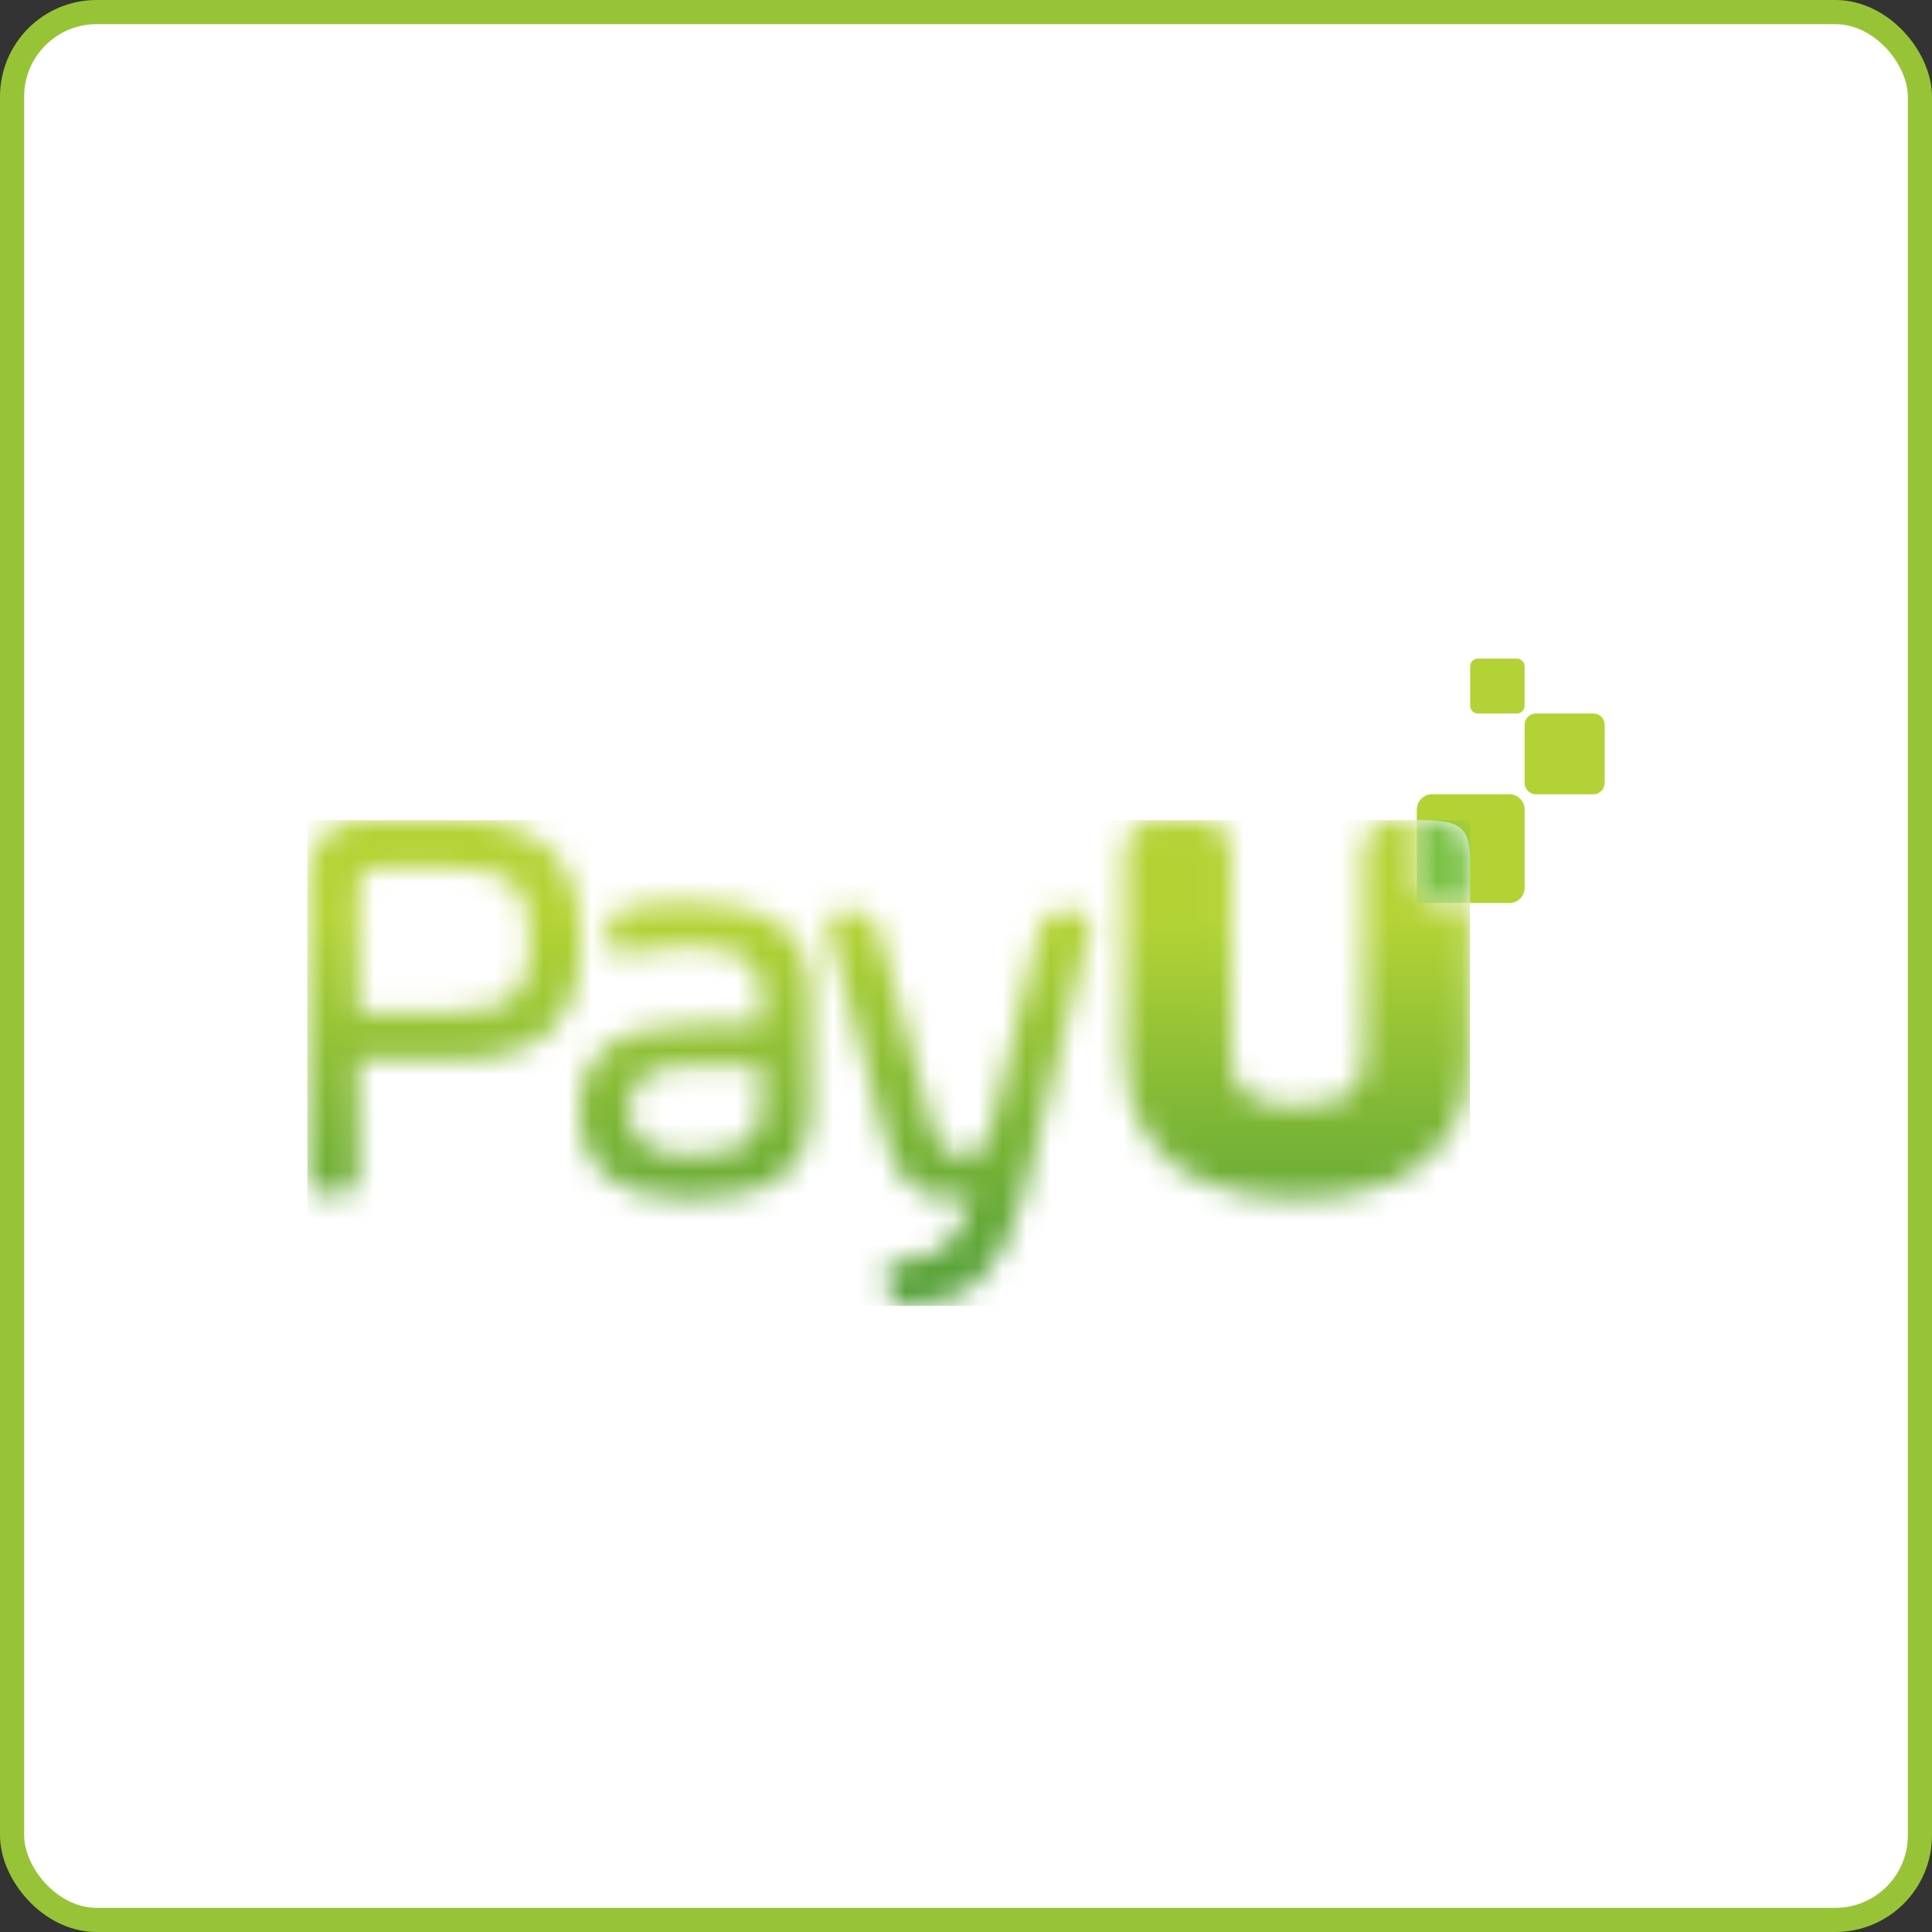 <svg width="80" height="80" viewBox="0 0 80 80" fill="none" xmlns="http://www.w3.org/2000/svg">
<rect x="0" y="0" width="80" height="80" fill="#333333" stroke="none"/>
<rect x="0.5" y="0.5" width="79" height="79" rx="3.5" fill="white"/>
<path d="M65.977 32.889H63.601C63.343 32.889 63.132 32.678 63.132 32.42V30.014C63.132 29.756 63.343 29.545 63.601 29.545H65.977C66.235 29.545 66.446 29.756 66.446 30.014V32.42C66.446 32.678 66.235 32.889 65.977 32.889Z" fill="#B2D235"/>
<path d="M62.81 29.545H61.196C61.02 29.545 60.877 29.402 60.877 29.226V27.592C60.877 27.416 61.02 27.273 61.196 27.273H62.81C62.986 27.273 63.129 27.416 63.129 27.592V29.226C63.129 29.402 62.986 29.545 62.81 29.545Z" fill="#B2D235"/>
<mask id="mask0_235_952" style="mask-type:luminance" maskUnits="userSpaceOnUse" x="12" y="33" width="49" height="22">
<path d="M44.115 37.705C43.417 37.705 43.143 37.921 42.99 38.589L41.052 46.646C40.811 47.635 40.472 47.816 39.889 47.816C39.176 47.816 38.893 47.645 38.609 46.641L36.414 38.587C36.234 37.911 35.965 37.705 35.267 37.705H35.081C34.8 37.705 34.519 37.73 34.376 37.919C34.233 38.107 34.28 38.388 34.356 38.662L36.575 46.787C36.992 48.343 37.487 49.629 39.334 49.629C39.681 49.629 39.997 49.581 40.264 49.491C39.704 51.253 39.134 52.032 37.452 52.202C37.11 52.233 36.889 52.28 36.764 52.446C36.636 52.619 36.666 52.865 36.711 53.084L36.756 53.292C36.856 53.774 37.027 54.073 37.569 54.073C37.627 54.073 37.688 54.071 37.753 54.065C40.264 53.902 41.609 52.549 42.398 49.398L45.084 38.654C45.149 38.381 45.187 38.097 45.039 37.914C44.891 37.728 44.612 37.703 44.331 37.703H44.12L44.115 37.705ZM26.05 45.988C26.05 44.633 26.859 44.105 28.938 44.105H31.521V45.732C31.521 47.06 31.029 47.826 28.516 47.826C26.856 47.826 26.05 47.226 26.05 45.988ZM25.962 37.6C25.387 37.725 25.146 37.884 25.146 38.539V38.725C25.146 38.981 25.184 39.162 25.267 39.285C25.36 39.43 25.513 39.503 25.721 39.503C25.822 39.503 25.94 39.486 26.078 39.45C26.407 39.367 27.459 39.199 28.611 39.199C30.677 39.199 31.521 39.772 31.521 41.175V42.428H28.912C25.563 42.428 24.001 43.558 24.001 45.983C24.001 48.409 25.613 49.636 28.541 49.636C32.018 49.636 33.57 48.451 33.57 45.797V41.173C33.57 38.607 31.918 37.359 28.518 37.359C27.15 37.359 26.291 37.532 25.965 37.595M58.431 33.959C56.988 33.959 56.45 34.198 56.45 35.513V38.612V39.287C56.45 39.312 56.45 39.332 56.45 39.357V43.661C56.45 44.186 56.347 44.605 56.139 44.929C55.745 45.536 54.967 45.81 53.716 45.815C52.471 45.81 51.69 45.536 51.296 44.929C51.087 44.605 50.984 44.186 50.984 43.661V39.357C50.984 39.332 50.984 39.312 50.984 39.287V38.594V35.513C50.984 34.198 50.447 33.959 49.003 33.959H48.549C47.105 33.959 46.568 34.198 46.568 35.513V43.661C46.568 44.971 46.862 46.079 47.434 46.975C48.536 48.708 50.673 49.631 53.709 49.631H53.731C56.769 49.631 58.903 48.71 60.006 46.975C60.578 46.079 60.872 44.969 60.872 43.661V37.384H59.298C58.949 37.384 58.665 37.1 58.667 36.751V33.959H58.434H58.431ZM14.842 36.912C14.842 36.221 15.101 35.963 15.791 35.963H18.849C20.81 35.963 21.948 36.447 21.948 38.92C21.948 40.854 21.455 41.903 18.849 41.903H14.842V36.914V36.912ZM15.395 33.962C13.549 33.962 12.726 34.785 12.726 36.633V48.497C12.726 49.21 12.954 49.438 13.667 49.438H13.901C14.614 49.438 14.842 49.21 14.842 48.497V43.882H18.849C22.407 43.882 24.064 42.305 24.064 38.923C24.064 35.541 22.407 33.964 18.849 33.964H15.392L15.395 33.962Z" fill="white"/>
</mask>
<g mask="url(#mask0_235_952)">
<path d="M60.868 33.962H12.727V54.075H60.868V33.962Z" fill="url(#paint0_linear_235_952)"/>
</g>
<path d="M62.496 37.391H60.869V35.521C60.869 34.205 60.332 33.966 58.888 33.966H58.667V33.52C58.667 33.17 58.949 32.889 59.3 32.889H62.499C62.848 32.889 63.132 33.173 63.132 33.522V36.761C63.132 37.11 62.848 37.394 62.499 37.394" fill="#B3D335"/>
<mask id="mask1_235_952" style="mask-type:luminance" maskUnits="userSpaceOnUse" x="58" y="33" width="3" height="5">
<path d="M58.673 33.966V36.758C58.673 37.107 58.954 37.391 59.303 37.391H60.877V35.52C60.877 34.205 60.34 33.966 58.896 33.966H58.675H58.673Z" fill="white"/>
</mask>
<g mask="url(#mask1_235_952)">
<path d="M60.872 33.966H58.667V37.391H60.872V33.966Z" fill="url(#paint1_linear_235_952)"/>
</g>
<rect x="0.5" y="0.5" width="79" height="79" rx="3.5" stroke="#97C436"/>
<defs>
<linearGradient id="paint0_linear_235_952" x1="36.831" y1="38.159" x2="36.831" y2="58.659" gradientUnits="userSpaceOnUse">
<stop stop-color="#B3D335"/>
<stop offset="0.42" stop-color="#7BB536"/>
<stop offset="0.81" stop-color="#4D9C38"/>
<stop offset="1" stop-color="#3C9339"/>
</linearGradient>
<linearGradient id="paint1_linear_235_952" x1="58.609" y1="38.311" x2="58.609" y2="58.818" gradientUnits="userSpaceOnUse">
<stop stop-color="#79C143"/>
<stop offset="0.28" stop-color="#5BB441"/>
<stop offset="0.87" stop-color="#10953C"/>
<stop offset="1" stop-color="#008E3C"/>
</linearGradient>
</defs>
</svg>
